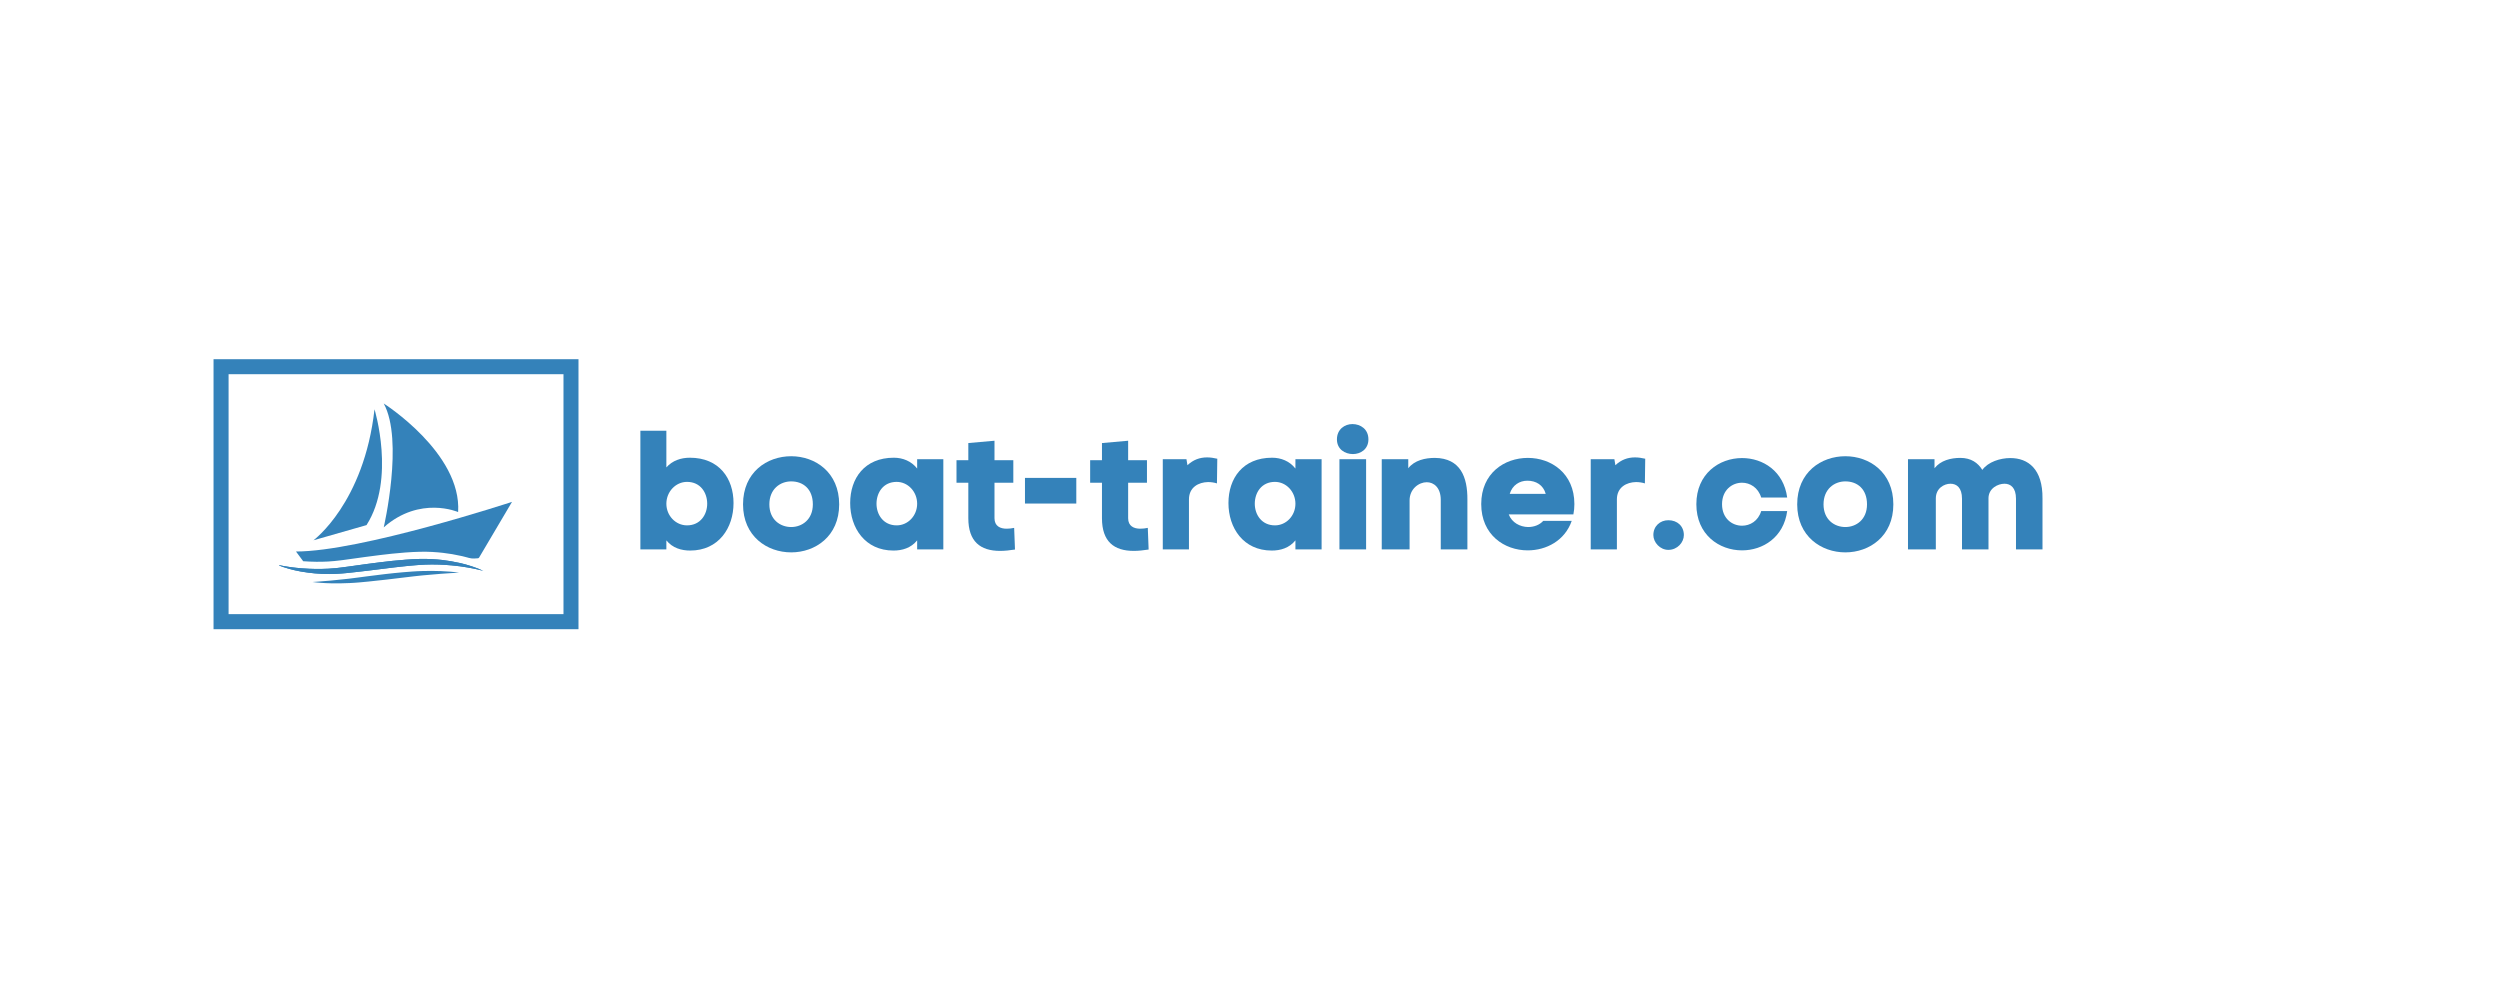 <svg xmlns="http://www.w3.org/2000/svg" xmlns:xlink="http://www.w3.org/1999/xlink" width="500" zoomAndPan="magnify" viewBox="0 0 375 150" height="200" preserveAspectRatio="xMidYMid meet" version="1.0"><defs><g/><clipPath id="0f533bba6e"><path d="M 57 60.516 L 69 60.516 L 69 80 L 57 80 Z M 57 60.516 " clip-rule="nonzero"/></clipPath><clipPath id="2c7af7d29e"><path d="M 44 75 L 76.793 75 L 76.793 85 L 44 85 Z M 44 75 " clip-rule="nonzero"/></clipPath><clipPath id="38be012333"><path d="M 41.871 83 L 73 83 L 73 87 L 41.871 87 Z M 41.871 83 " clip-rule="nonzero"/></clipPath><clipPath id="c7bcaa0c33"><path d="M 46 85 L 69 85 L 69 87.516 L 46 87.516 Z M 46 85 " clip-rule="nonzero"/></clipPath><clipPath id="12f1e5df21"><path d="M 32.031 53.883 L 86.773 53.883 L 86.773 94.383 L 32.031 94.383 Z M 32.031 53.883 " clip-rule="nonzero"/></clipPath></defs><g clip-path="url(#0f533bba6e)"><path fill="#3482ba" d="M 57.559 60.523 C 57.559 60.523 69.273 67.957 68.719 76.809 C 68.719 76.809 63 74.305 57.559 79.105 C 57.559 79.105 60.59 66.062 57.559 60.523 " fill-opacity="1" fill-rule="nonzero"/></g><path fill="#3482ba" d="M 56.176 61.391 C 56.176 61.391 59.391 71.855 54.977 78.766 L 47.02 81.043 C 47.02 81.043 54.605 75.469 56.176 61.391 " fill-opacity="1" fill-rule="nonzero"/><g clip-path="url(#2c7af7d29e)"><path fill="#3482ba" d="M 44.398 82.727 L 45.48 84.184 C 46.129 84.23 46.777 84.258 47.414 84.266 C 48.008 84.273 48.598 84.262 49.168 84.23 L 49.285 84.223 L 50.195 84.152 L 50.996 84.062 L 51.012 84.062 C 51.117 84.051 51.234 84.035 51.355 84.02 L 51.934 83.941 L 54.832 83.539 L 54.84 83.539 C 55.594 83.441 56.215 83.359 56.797 83.285 L 57.039 83.254 C 57.609 83.188 58.199 83.117 58.793 83.055 C 59.402 82.992 60.109 82.926 60.812 82.875 C 61.633 82.816 62.273 82.781 62.883 82.77 L 63.812 82.758 L 64.859 82.793 L 65.016 82.805 C 65.504 82.832 65.988 82.875 66.461 82.93 C 67.367 83.031 68.27 83.188 69.152 83.387 L 69.391 83.438 L 69.66 83.508 C 69.707 83.52 69.754 83.531 69.801 83.543 C 69.914 83.57 70.027 83.602 70.148 83.633 L 70.309 83.68 C 70.312 83.68 70.312 83.68 70.312 83.68 C 70.574 83.758 70.848 83.789 71.121 83.777 C 71.312 83.77 71.5 83.758 71.688 83.742 C 71.727 83.738 71.762 83.727 71.793 83.707 C 71.824 83.684 71.852 83.66 71.871 83.625 L 76.801 75.281 C 76.625 75.336 54.152 82.719 44.398 82.727 " fill-opacity="1" fill-rule="nonzero"/></g><g clip-path="url(#38be012333)"><path fill="#3482ba" d="M 41.555 84.707 C 42.113 84.949 42.719 85.145 43.336 85.316 C 43.488 85.359 43.645 85.402 43.801 85.441 L 44.277 85.555 C 44.434 85.59 44.598 85.621 44.758 85.652 L 44.996 85.703 L 45.242 85.746 C 46.543 85.973 47.895 86.098 49.258 86.102 L 49.387 86.105 L 49.512 86.102 L 49.77 86.094 L 50.281 86.082 L 50.41 86.078 L 50.535 86.07 L 50.793 86.055 L 51.301 86.02 C 51.477 86.008 51.637 85.992 51.805 85.977 C 51.969 85.961 52.133 85.945 52.297 85.926 L 53.281 85.82 C 53.938 85.75 54.59 85.668 55.238 85.594 L 57.184 85.352 C 57.828 85.27 58.477 85.188 59.121 85.113 C 59.441 85.074 59.762 85.039 60.086 85.004 C 60.406 84.969 60.73 84.934 61.051 84.902 L 61.535 84.855 L 62.016 84.812 C 62.176 84.797 62.336 84.785 62.496 84.773 C 62.656 84.758 62.82 84.742 62.977 84.738 L 63.453 84.711 L 63.691 84.699 L 63.809 84.691 L 63.93 84.688 L 64.406 84.68 L 64.645 84.672 L 64.766 84.672 C 64.805 84.672 64.844 84.672 64.887 84.672 C 66.164 84.672 67.445 84.758 68.719 84.914 L 68.961 84.941 L 69.676 85.047 L 70.148 85.125 L 70.266 85.145 L 70.383 85.168 L 70.621 85.211 C 70.699 85.227 70.777 85.238 70.855 85.254 L 71.094 85.301 L 71.328 85.348 L 71.562 85.402 C 71.875 85.469 72.184 85.543 72.492 85.625 C 71.953 85.363 71.367 85.145 70.766 84.945 C 70.469 84.844 70.16 84.758 69.852 84.668 C 69.695 84.629 69.539 84.59 69.383 84.547 L 69.145 84.488 L 68.906 84.434 C 68.07 84.246 67.211 84.098 66.336 83.996 C 65.875 83.945 65.414 83.902 64.949 83.879 L 64.82 83.867 L 64.695 83.863 L 64.438 83.855 L 63.93 83.84 L 63.801 83.836 L 63.672 83.836 L 63.418 83.84 L 62.906 83.844 C 62.227 83.859 61.559 83.898 60.891 83.949 C 60.227 83.996 59.562 84.059 58.906 84.125 C 58.246 84.195 57.59 84.273 56.938 84.352 C 56.285 84.434 55.633 84.52 54.984 84.605 L 53.047 84.875 L 52.082 85.008 L 51.602 85.07 C 51.438 85.094 51.277 85.117 51.121 85.133 L 50.652 85.188 L 50.418 85.211 L 50.297 85.227 L 50.18 85.234 L 49.707 85.27 L 49.469 85.289 L 49.348 85.297 L 49.23 85.305 C 48.621 85.336 48.012 85.348 47.402 85.344 C 46.73 85.336 46.055 85.305 45.383 85.254 L 45.141 85.238 L 44.898 85.215 L 44.418 85.168 L 43.938 85.109 L 43.816 85.094 L 43.699 85.078 L 43.457 85.047 C 43.379 85.035 43.297 85.023 43.219 85.012 L 42.98 84.973 L 42.738 84.938 L 42.5 84.895 C 42.184 84.84 41.867 84.777 41.555 84.707 " fill-opacity="1" fill-rule="nonzero"/><path fill="#3482ba" d="M 41.555 84.707 C 42.113 84.949 42.719 85.145 43.336 85.316 C 43.488 85.359 43.645 85.402 43.801 85.441 L 44.277 85.555 C 44.434 85.59 44.598 85.621 44.758 85.652 L 44.996 85.703 L 45.242 85.746 C 46.543 85.973 47.895 86.098 49.258 86.102 L 49.387 86.105 L 49.512 86.102 L 49.77 86.094 L 50.281 86.082 L 50.41 86.078 L 50.535 86.07 L 50.793 86.055 L 51.301 86.02 C 51.477 86.008 51.637 85.992 51.805 85.977 C 51.969 85.961 52.133 85.945 52.297 85.926 L 53.281 85.82 C 53.938 85.75 54.59 85.668 55.238 85.594 L 57.184 85.352 C 57.828 85.27 58.477 85.188 59.121 85.113 C 59.441 85.074 59.762 85.039 60.086 85.004 C 60.406 84.969 60.73 84.934 61.051 84.902 L 61.535 84.855 L 62.016 84.812 C 62.176 84.797 62.336 84.785 62.496 84.773 C 62.656 84.758 62.82 84.742 62.977 84.738 L 63.453 84.711 L 63.691 84.699 L 63.809 84.691 L 63.93 84.688 L 64.406 84.68 L 64.645 84.672 L 64.766 84.672 C 64.805 84.672 64.844 84.672 64.887 84.672 C 66.164 84.672 67.445 84.758 68.719 84.914 L 68.961 84.941 L 69.676 85.047 L 70.148 85.125 L 70.266 85.145 L 70.383 85.168 L 70.621 85.211 C 70.699 85.227 70.777 85.238 70.855 85.254 L 71.094 85.301 L 71.328 85.348 L 71.562 85.402 C 71.875 85.469 72.184 85.543 72.492 85.625 C 71.953 85.363 71.367 85.145 70.766 84.945 C 70.469 84.844 70.16 84.758 69.852 84.668 C 69.695 84.629 69.539 84.59 69.383 84.547 L 69.145 84.488 L 68.906 84.434 C 68.07 84.246 67.211 84.098 66.336 83.996 C 65.875 83.945 65.414 83.902 64.949 83.879 L 64.82 83.867 L 64.695 83.863 L 64.438 83.855 L 63.93 83.84 L 63.801 83.836 L 63.672 83.836 L 63.418 83.84 L 62.906 83.844 C 62.227 83.859 61.559 83.898 60.891 83.949 C 60.227 83.996 59.562 84.059 58.906 84.125 C 58.246 84.195 57.59 84.273 56.938 84.352 C 56.285 84.434 55.633 84.52 54.984 84.605 L 53.047 84.875 L 52.082 85.008 L 51.602 85.07 C 51.438 85.094 51.277 85.117 51.121 85.133 L 50.652 85.188 L 50.418 85.211 L 50.297 85.227 L 50.18 85.234 L 49.707 85.27 L 49.469 85.289 L 49.348 85.297 L 49.23 85.305 C 48.621 85.336 48.012 85.348 47.402 85.344 C 46.73 85.336 46.055 85.305 45.383 85.254 L 45.141 85.238 L 44.898 85.215 L 44.418 85.168 L 43.938 85.109 L 43.816 85.094 L 43.699 85.078 L 43.457 85.047 C 43.379 85.035 43.297 85.023 43.219 85.012 L 42.98 84.973 L 42.738 84.938 L 42.5 84.895 C 42.184 84.84 41.867 84.777 41.555 84.707 " fill-opacity="1" fill-rule="nonzero"/></g><g clip-path="url(#c7bcaa0c33)"><path fill="#3482ba" d="M 46.871 87.301 C 47.32 87.363 47.781 87.402 48.242 87.434 C 48.473 87.449 48.707 87.461 48.941 87.473 C 49.172 87.48 49.406 87.488 49.641 87.496 C 50.578 87.516 51.52 87.504 52.465 87.457 C 52.699 87.445 52.934 87.43 53.172 87.418 C 53.406 87.402 53.641 87.379 53.879 87.363 C 54.344 87.324 54.801 87.281 55.258 87.234 C 56.176 87.141 57.086 87.043 57.992 86.938 C 58.898 86.832 59.801 86.723 60.699 86.613 L 62.047 86.453 C 62.27 86.43 62.492 86.406 62.715 86.379 L 63.387 86.309 C 64.281 86.219 65.188 86.141 66.098 86.074 C 66.562 86.039 67.027 86.008 67.5 85.977 C 67.949 85.949 68.402 85.922 68.863 85.898 C 68.418 85.832 67.961 85.785 67.5 85.746 C 67.039 85.707 66.578 85.68 66.109 85.664 C 65.176 85.629 64.234 85.625 63.289 85.656 L 62.582 85.684 C 62.348 85.699 62.113 85.715 61.875 85.727 C 61.41 85.758 60.945 85.793 60.48 85.836 C 59.555 85.914 58.637 86.012 57.727 86.117 C 56.812 86.223 55.906 86.336 55.004 86.457 L 53.656 86.637 C 53.215 86.695 52.773 86.754 52.328 86.805 C 51.438 86.91 50.539 87 49.629 87.086 C 49.008 87.141 48.383 87.191 47.75 87.238 C 47.457 87.262 47.164 87.281 46.871 87.301 " fill-opacity="1" fill-rule="nonzero"/></g><g fill="#3482ba" fill-opacity="1"><g transform="translate(95.33, 82.407)"><g><path d="M 8.148 -13.75 C 6.824 -13.75 5.523 -13.324 4.625 -12.297 L 4.625 -17.797 L 0.727 -17.797 L 0.727 0 L 4.625 0 L 4.625 -1.352 C 5.551 -0.199 6.898 0.176 8.199 0.176 C 12.473 0.176 14.699 -3.227 14.699 -6.949 C 14.699 -10.648 12.547 -13.75 8.148 -13.75 Z M 7.723 -3.602 C 6.023 -3.602 4.625 -5.051 4.625 -6.848 C 4.625 -8.648 6.023 -10.125 7.723 -10.125 C 9.75 -10.125 10.75 -8.5 10.75 -6.848 C 10.75 -5.223 9.723 -3.602 7.723 -3.602 Z M 7.723 -3.602 "/></g></g></g><g fill="#3482ba" fill-opacity="1"><g transform="translate(111.353, 82.407)"><g><path d="M 14.523 -6.75 C 14.523 -11.574 10.926 -13.973 7.324 -13.973 C 3.699 -13.973 0.102 -11.574 0.102 -6.75 C 0.102 -1.949 3.727 0.449 7.324 0.449 C 10.926 0.449 14.523 -1.949 14.523 -6.75 Z M 4.051 -6.75 C 4.051 -9.051 5.676 -10.199 7.324 -10.199 C 9.125 -10.199 10.574 -9.051 10.574 -6.75 C 10.574 -4.473 8.949 -3.352 7.324 -3.352 C 5.676 -3.352 4.051 -4.473 4.051 -6.75 Z M 4.051 -6.75 "/></g></g></g><g fill="#3482ba" fill-opacity="1"><g transform="translate(127.175, 82.407)"><g><path d="M 6.898 -13.75 C 2.5 -13.75 0.352 -10.648 0.352 -6.949 C 0.352 -3.227 2.574 0.176 6.848 0.176 C 8.148 0.176 9.473 -0.199 10.398 -1.352 L 10.398 0 L 14.324 0 L 14.324 -13.523 L 10.398 -13.523 L 10.398 -12.125 C 9.523 -13.25 8.223 -13.75 6.898 -13.75 Z M 7.324 -3.602 C 5.324 -3.602 4.301 -5.223 4.301 -6.848 C 4.301 -8.5 5.301 -10.125 7.324 -10.125 C 9.023 -10.125 10.398 -8.648 10.398 -6.848 C 10.398 -5.051 9.023 -3.602 7.324 -3.602 Z M 7.324 -3.602 "/></g></g></g><g fill="#3482ba" fill-opacity="1"><g transform="translate(143.248, 82.407)"><g><path d="M 9 0.023 L 8.875 -3.227 C 8.523 -3.148 8.125 -3.102 7.75 -3.102 C 6.801 -3.102 5.926 -3.477 5.926 -4.676 L 5.926 -10 L 8.75 -10 L 8.75 -13.375 L 5.926 -13.375 L 5.926 -16.297 L 2 -15.949 L 2 -13.375 L 0.227 -13.375 L 0.227 -10 L 2 -10 L 2 -4.676 C 2 -1.176 3.801 0.227 6.773 0.227 C 7.449 0.227 8.199 0.148 9 0.023 Z M 9 0.023 "/></g></g></g><g fill="#3482ba" fill-opacity="1"><g transform="translate(153.621, 82.407)"><g><path d="M 0.125 -10.723 L 0.125 -6.875 L 7.824 -6.875 L 7.824 -10.723 Z M 0.125 -10.723 "/></g></g></g><g fill="#3482ba" fill-opacity="1"><g transform="translate(163.295, 82.407)"><g><path d="M 9 0.023 L 8.875 -3.227 C 8.523 -3.148 8.125 -3.102 7.75 -3.102 C 6.801 -3.102 5.926 -3.477 5.926 -4.676 L 5.926 -10 L 8.75 -10 L 8.75 -13.375 L 5.926 -13.375 L 5.926 -16.297 L 2 -15.949 L 2 -13.375 L 0.227 -13.375 L 0.227 -10 L 2 -10 L 2 -4.676 C 2 -1.176 3.801 0.227 6.773 0.227 C 7.449 0.227 8.199 0.148 9 0.023 Z M 9 0.023 "/></g></g></g><g fill="#3482ba" fill-opacity="1"><g transform="translate(173.668, 82.407)"><g><path d="M 4.449 -12.625 L 4.301 -13.523 L 0.75 -13.523 L 0.75 0 L 4.676 0 L 4.676 -7.5 C 4.676 -9.324 6.125 -10.074 7.551 -10.098 C 8 -10.098 8.473 -10.023 8.875 -9.898 L 8.926 -13.598 C 8.398 -13.723 7.875 -13.797 7.398 -13.797 C 6.301 -13.797 5.324 -13.449 4.449 -12.625 Z M 4.449 -12.625 "/></g></g></g><g fill="#3482ba" fill-opacity="1"><g transform="translate(183.916, 82.407)"><g><path d="M 6.898 -13.75 C 2.5 -13.75 0.352 -10.648 0.352 -6.949 C 0.352 -3.227 2.574 0.176 6.848 0.176 C 8.148 0.176 9.473 -0.199 10.398 -1.352 L 10.398 0 L 14.324 0 L 14.324 -13.523 L 10.398 -13.523 L 10.398 -12.125 C 9.523 -13.25 8.223 -13.75 6.898 -13.75 Z M 7.324 -3.602 C 5.324 -3.602 4.301 -5.223 4.301 -6.848 C 4.301 -8.5 5.301 -10.125 7.324 -10.125 C 9.023 -10.125 10.398 -8.648 10.398 -6.848 C 10.398 -5.051 9.023 -3.602 7.324 -3.602 Z M 7.324 -3.602 "/></g></g></g><g fill="#3482ba" fill-opacity="1"><g transform="translate(199.989, 82.407)"><g><path d="M 0.551 -16.5 C 0.551 -15.023 1.75 -14.297 2.949 -14.297 C 4.098 -14.297 5.273 -15.023 5.273 -16.5 C 5.273 -18.047 4.074 -18.797 2.875 -18.797 C 1.727 -18.797 0.551 -18.023 0.551 -16.5 Z M 0.926 -13.523 L 4.926 -13.523 L 4.926 0 L 0.926 0 Z M 0.926 -13.523 "/></g></g></g><g fill="#3482ba" fill-opacity="1"><g transform="translate(206.688, 82.407)"><g><path d="M 4.551 -12.172 L 4.551 -13.523 L 0.574 -13.523 L 0.574 0 L 4.75 0 L 4.75 -7.348 C 4.75 -9.074 6.148 -10.074 7.324 -10.074 C 8.398 -10.074 9.426 -9.25 9.426 -7.426 L 9.426 0 L 13.422 0 L 13.422 -7.449 C 13.449 -10.824 12.398 -13.672 8.551 -13.723 C 7.098 -13.723 5.5 -13.375 4.551 -12.172 Z M 4.551 -12.172 "/></g></g></g><g fill="#3482ba" fill-opacity="1"><g transform="translate(221.86, 82.407)"><g><path d="M 14.297 -6.801 C 14.297 -11.426 10.801 -13.723 7.324 -13.723 C 3.801 -13.723 0.324 -11.426 0.324 -6.801 C 0.324 -2.176 3.801 0.148 7.301 0.148 C 10.098 0.148 12.875 -1.324 13.898 -4.273 L 9.625 -4.273 C 9.051 -3.648 8.223 -3.352 7.348 -3.352 C 6.148 -3.375 4.926 -4 4.449 -5.25 L 14.148 -5.25 C 14.25 -5.75 14.297 -6.25 14.297 -6.801 Z M 10 -8.324 L 4.598 -8.324 C 5 -9.648 6.074 -10.301 7.25 -10.301 C 8.523 -10.301 9.625 -9.676 10 -8.324 Z M 10 -8.324 "/></g></g></g><g fill="#3482ba" fill-opacity="1"><g transform="translate(237.858, 82.407)"><g><path d="M 4.449 -12.625 L 4.301 -13.523 L 0.75 -13.523 L 0.75 0 L 4.676 0 L 4.676 -7.5 C 4.676 -9.324 6.125 -10.074 7.551 -10.098 C 8 -10.098 8.473 -10.023 8.875 -9.898 L 8.926 -13.598 C 8.398 -13.723 7.875 -13.797 7.398 -13.797 C 6.301 -13.797 5.324 -13.449 4.449 -12.625 Z M 4.449 -12.625 "/></g></g></g><g fill="#3482ba" fill-opacity="1"><g transform="translate(248.106, 82.407)"><g><path d="M 2.148 -4.375 C 0.898 -4.375 -0.102 -3.477 -0.102 -2.148 C -0.102 -1.051 0.898 0.074 2.148 0.074 C 3.5 0.074 4.473 -1.051 4.473 -2.148 C 4.473 -3.477 3.5 -4.375 2.148 -4.375 Z M 2.148 -4.375 "/></g></g></g><g fill="#3482ba" fill-opacity="1"><g transform="translate(254.13, 82.407)"><g><path d="M 13.949 -5.75 L 10.051 -5.75 C 9.598 -4.25 8.375 -3.551 7.176 -3.551 C 5.676 -3.551 4.176 -4.648 4.176 -6.773 C 4.176 -8.898 5.676 -10 7.176 -10 C 8.375 -10 9.598 -9.273 10.051 -7.773 L 13.949 -7.773 C 13.422 -11.75 10.301 -13.699 7.176 -13.699 C 3.75 -13.699 0.324 -11.348 0.324 -6.773 C 0.324 -2.199 3.75 0.148 7.176 0.148 C 10.301 0.148 13.422 -1.801 13.949 -5.75 Z M 13.949 -5.75 "/></g></g></g><g fill="#3482ba" fill-opacity="1"><g transform="translate(269.478, 82.407)"><g><path d="M 14.523 -6.75 C 14.523 -11.574 10.926 -13.973 7.324 -13.973 C 3.699 -13.973 0.102 -11.574 0.102 -6.75 C 0.102 -1.949 3.727 0.449 7.324 0.449 C 10.926 0.449 14.523 -1.949 14.523 -6.75 Z M 4.051 -6.75 C 4.051 -9.051 5.676 -10.199 7.324 -10.199 C 9.125 -10.199 10.574 -9.051 10.574 -6.75 C 10.574 -4.473 8.949 -3.352 7.324 -3.352 C 5.676 -3.352 4.051 -4.473 4.051 -6.75 Z M 4.051 -6.75 "/></g></g></g><g fill="#3482ba" fill-opacity="1"><g transform="translate(285.3, 82.407)"><g><path d="M 4.875 -12.172 L 4.875 -13.523 L 0.898 -13.523 L 0.898 0 L 5.074 0 L 5.074 -7.648 C 5.074 -9.148 6.301 -9.848 7.273 -9.848 C 8.199 -9.848 9 -9.25 9 -7.598 L 9 0 L 12.973 0 L 12.973 -7.699 C 13 -9.176 14.398 -9.848 15.375 -9.848 C 16.297 -9.848 17.098 -9.25 17.098 -7.598 L 17.098 0 L 21.074 0 L 21.074 -7.625 C 21.121 -12.047 18.922 -13.699 16.25 -13.699 C 14.723 -13.699 12.922 -13.125 12.047 -11.922 C 11.398 -12.973 10.375 -13.723 8.75 -13.723 C 7.324 -13.723 5.801 -13.348 4.875 -12.172 Z M 4.875 -12.172 "/></g></g></g><g clip-path="url(#12f1e5df21)"><path stroke-linecap="butt" transform="matrix(0.752, 0, 0, 0.749, 32.033, 53.885)" fill="none" stroke-linejoin="miter" d="M -0.002 -0.002 L 72.8 -0.002 L 72.8 54.044 L -0.002 54.044 L -0.002 -0.002 " stroke="#3482ba" stroke-width="6" stroke-opacity="1" stroke-miterlimit="4"/></g></svg>
